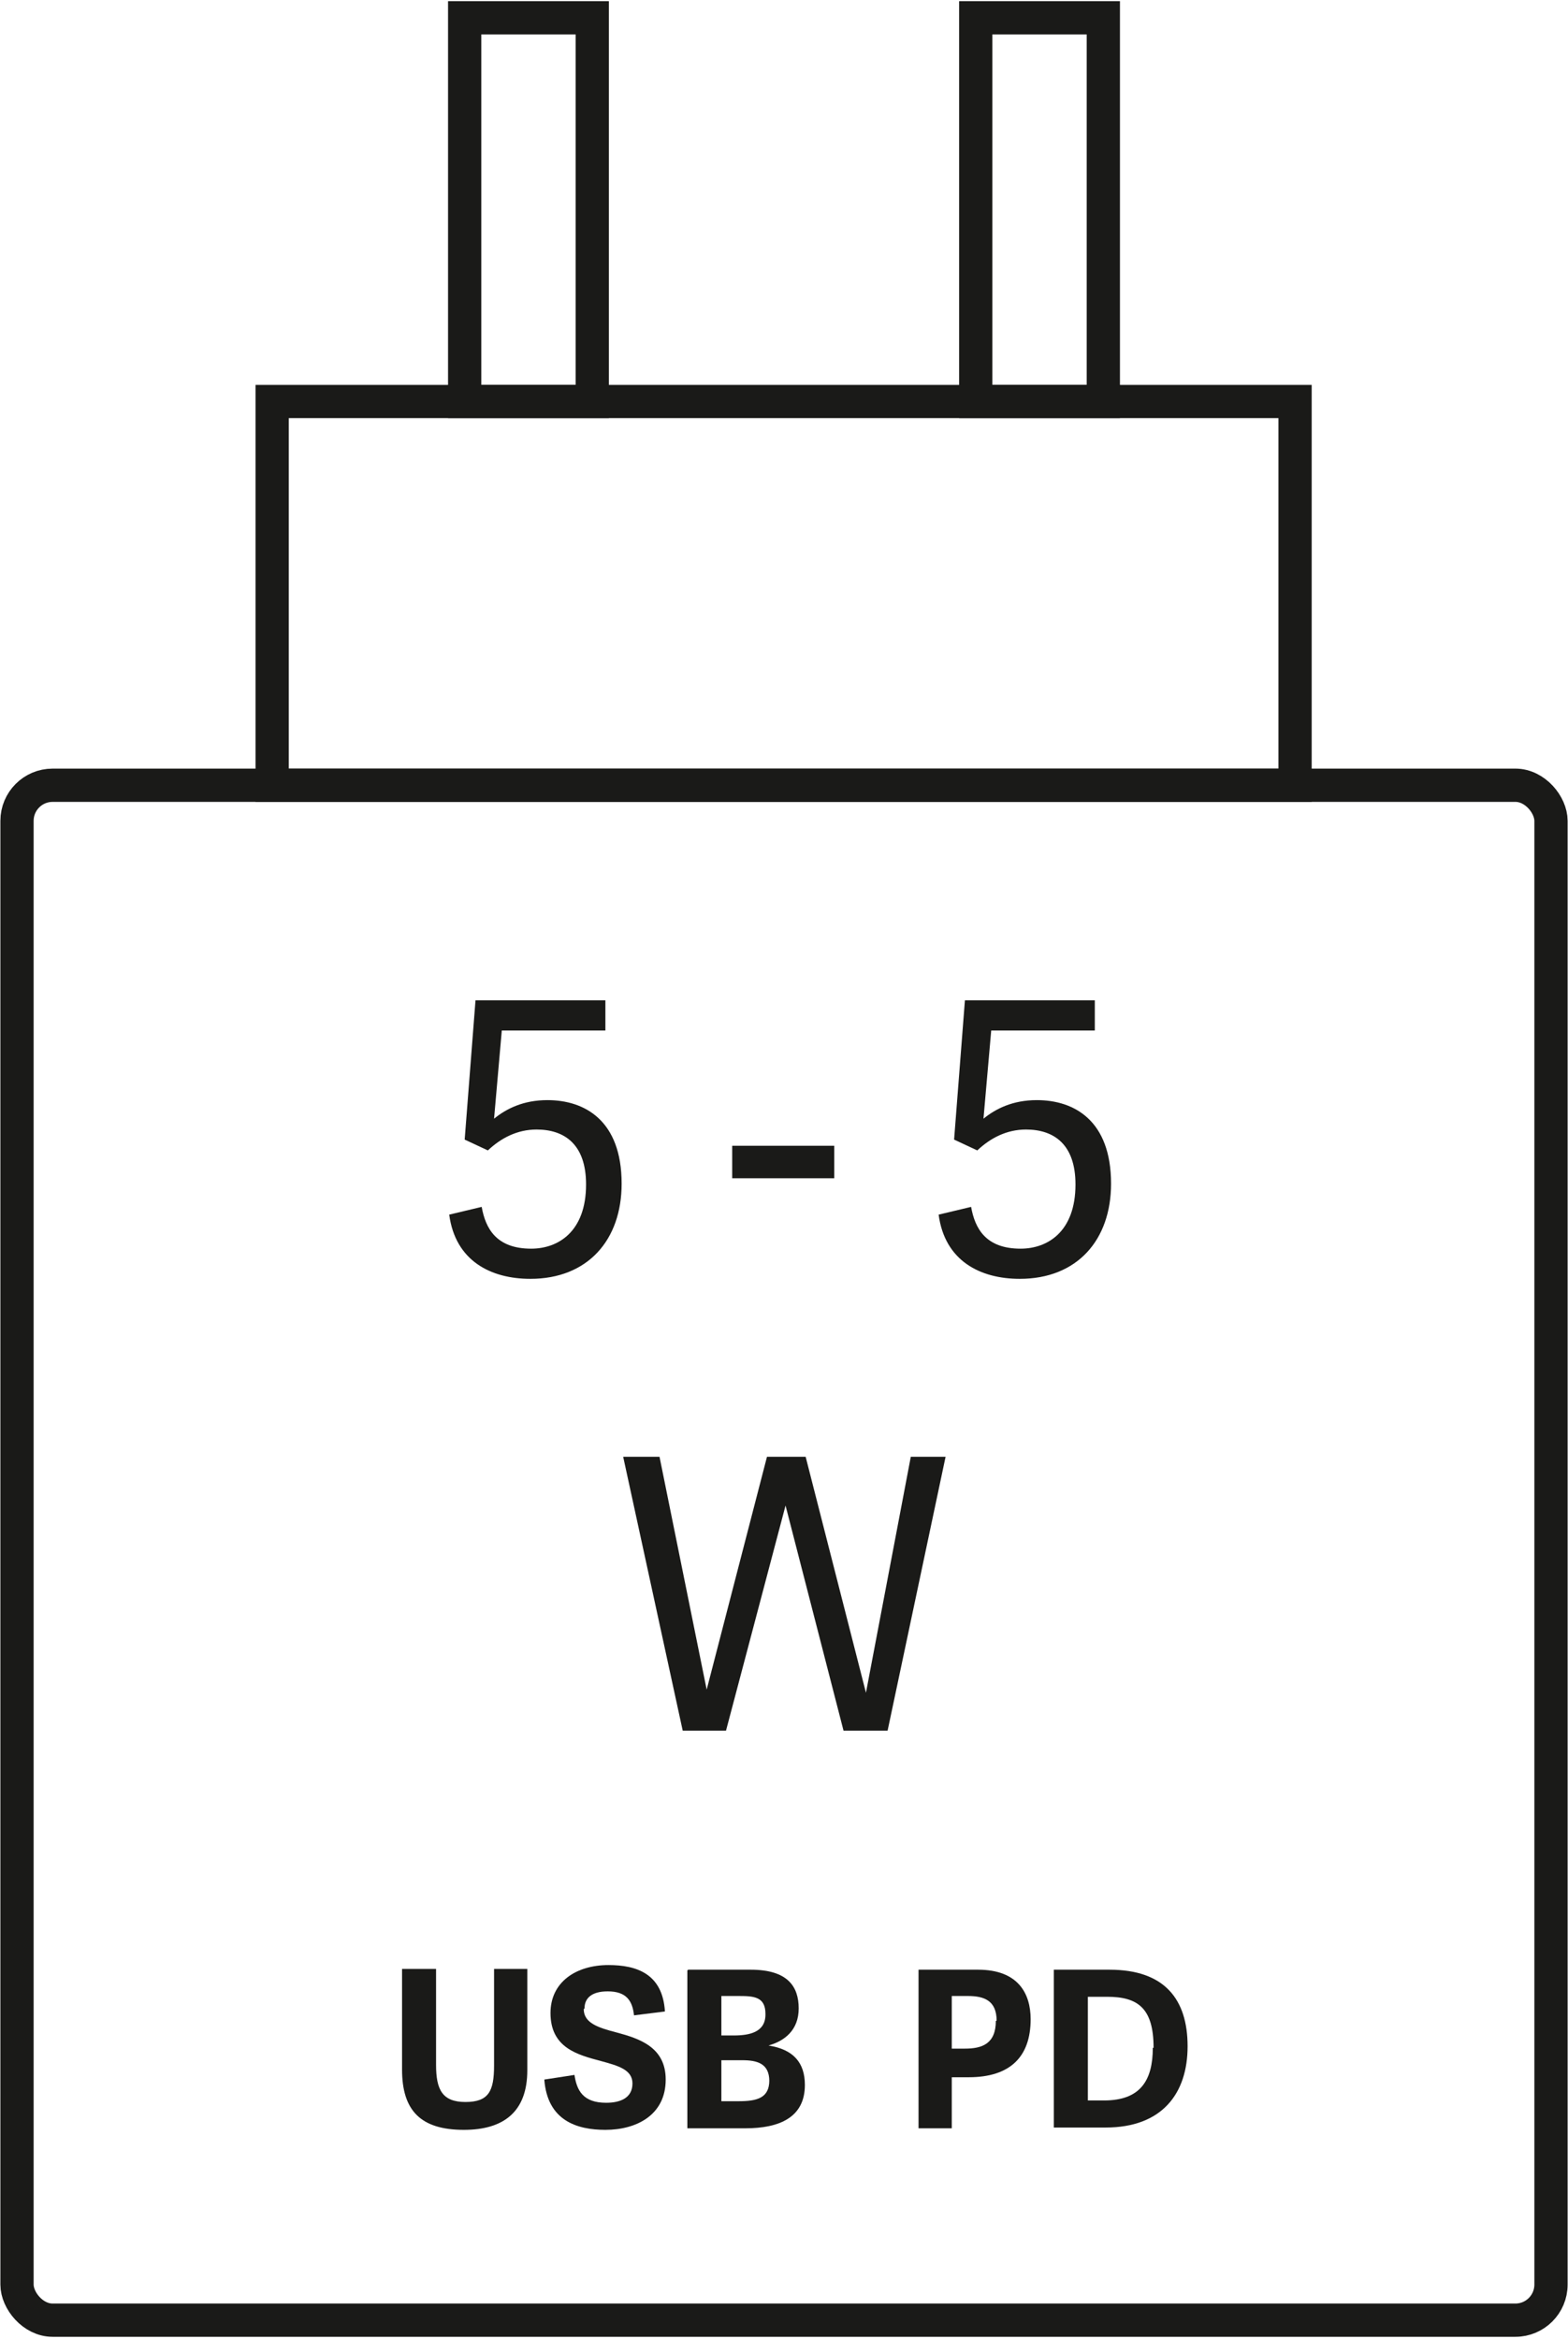 <?xml version="1.0" encoding="UTF-8"?>
<svg id="_重工" data-name="重工" xmlns="http://www.w3.org/2000/svg" viewBox="0 0 20.28 30.23">
  <defs>
    <style>
      .cls-1 {
        fill: #1a1a18;
      }

      .cls-2 {
        fill: none;
        stroke: #1a1a18;
        stroke-miterlimit: 10;
        stroke-width: .43px;
      }
    </style>
  </defs>
  <rect class="cls-2" x=".22" y="10.15" width="19.84" height="19.84" rx=".46" ry=".46"/>
  <rect class="cls-2" x="3.52" y="5.19" width="13.23" height="4.96"/>
  <rect class="cls-2" x="6.01" y=".23" width="1.65" height="4.96"/>
  <rect class="cls-2" x="12.62" y=".23" width="1.65" height="4.96"/>
  <g>
    <path class="cls-1" d="M7.83,12.93v.39h-1.34l-.1,1.14c.16-.13.38-.24.69-.24.48,0,.96.26.96,1.08,0,.73-.44,1.23-1.18,1.23-.51,0-.97-.23-1.05-.83l.42-.1c.05.28.19.54.64.54.35,0,.71-.22.71-.83,0-.52-.28-.71-.64-.71-.25,0-.46.11-.63.27l-.3-.14.14-1.8h1.69Z"/>
    <path class="cls-1" d="M9.47,14.81h1.32v.42h-1.32v-.42Z"/>
    <path class="cls-1" d="M14.16,12.93v.39h-1.34l-.1,1.14c.16-.13.38-.24.69-.24.48,0,.96.26.96,1.08,0,.73-.44,1.23-1.18,1.23-.51,0-.97-.23-1.05-.83l.42-.1c.05.28.19.54.64.54.35,0,.71-.22.71-.83,0-.52-.28-.71-.64-.71-.25,0-.46.11-.63.27l-.3-.14.14-1.8h1.69Z"/>
  </g>
  <path class="cls-1" d="M10.16,19.46h0l-.77,2.91h-.56l-.77-3.54h.47l.61,3.01h0l.78-3.01h.5l.78,3.05h0l.58-3.05h.45l-.75,3.54h-.57l-.75-2.91Z"/>
  <g>
    <path class="cls-1" d="M6.39,26.7v-1.25h.43v1.31c0,.54-.31.77-.82.77-.56,0-.8-.25-.8-.78v-1.3h.44v1.24c0,.32.08.48.38.48s.37-.14.37-.47Z"/>
    <path class="cls-1" d="M7.55,25.97c0,.18.19.24.42.3.3.08.64.19.64.61,0,.46-.38.65-.78.65-.37,0-.75-.12-.79-.65l.39-.06c.03.2.11.36.41.36.18,0,.34-.06.34-.25,0-.18-.19-.23-.41-.29-.3-.08-.65-.17-.65-.62,0-.4.33-.62.75-.62.36,0,.7.11.73.6l-.4.05c-.02-.19-.1-.31-.34-.31-.21,0-.3.09-.3.22Z"/>
    <path class="cls-1" d="M8.9,25.46h.81c.48,0,.62.22.62.5s-.18.42-.39.48h0c.32.05.47.22.47.51,0,.42-.33.56-.77.56h-.75v-2.04ZM9.9,26.03c0-.22-.15-.23-.34-.23h-.23v.51h.16c.2,0,.41-.04.41-.27ZM9.95,26.9c0-.23-.16-.27-.35-.27h-.27v.53h.22c.24,0,.4-.04.4-.27Z"/>
    <path class="cls-1" d="M11.88,27.5v-2.04h.77c.52,0,.68.31.68.64,0,.49-.27.75-.8.75h-.22v.66h-.43ZM12.89,26.12c0-.26-.16-.32-.37-.32h-.21v.68h.17c.22,0,.4-.06.4-.36Z"/>
    <path class="cls-1" d="M13.63,25.46h.72c.71,0,1.01.38,1.01.99s-.33,1.05-1.06,1.05h-.67v-2.04ZM14.92,26.47c0-.51-.2-.66-.6-.66h-.25v1.34h.21c.47,0,.63-.26.63-.68Z"/>
  </g>
</svg>